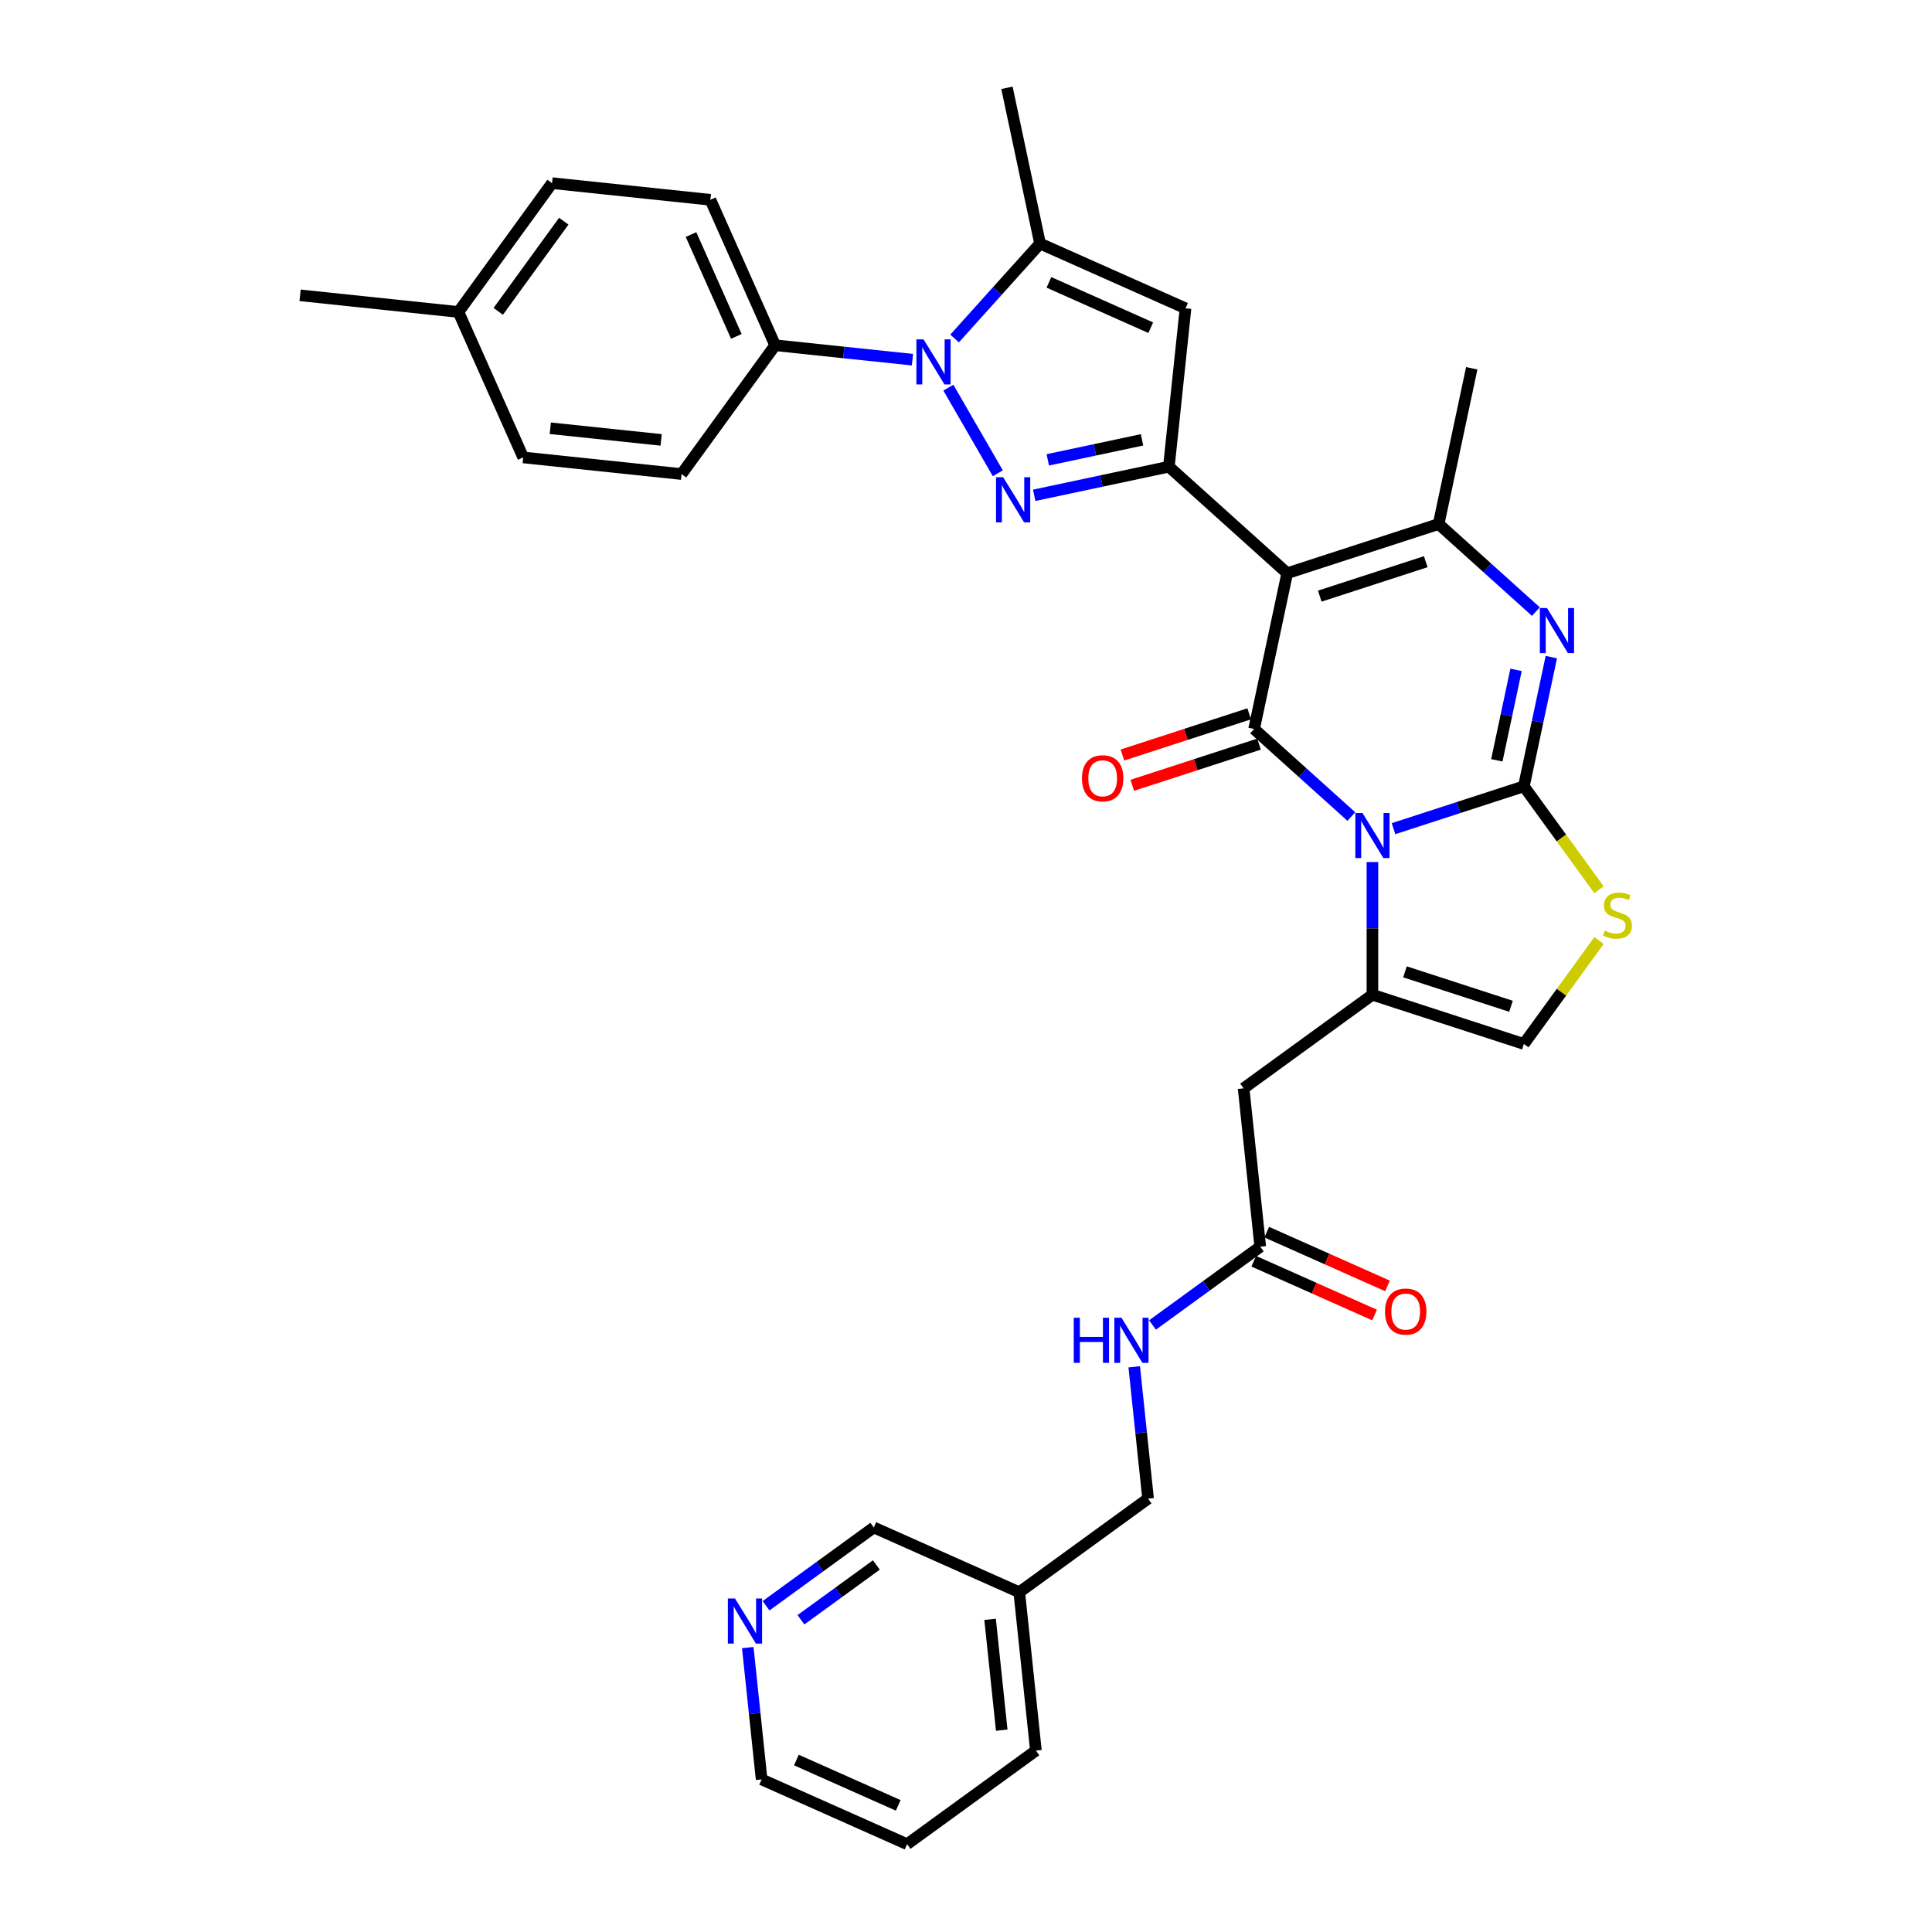 <?xml version='1.0' encoding='iso-8859-1'?>
<svg version='1.1' baseProfile='full'
              xmlns='http://www.w3.org/2000/svg'
                      xmlns:rdkit='http://www.rdkit.org/xml'
                      xmlns:xlink='http://www.w3.org/1999/xlink'
                  xml:space='preserve'
width='1000px' height='1000px' viewBox='0 0 1000 1000'>
<!-- END OF HEADER -->
<rect style='opacity:1.0;fill:#FFFFFF;stroke:none' width='1000' height='1000' x='0' y='0'> </rect>
<path class='bond-0' d='M 721.277,428.919 L 755.013,417.958' style='fill:none;fill-rule:evenodd;stroke:#0000FF;stroke-width:6px;stroke-linecap:butt;stroke-linejoin:miter;stroke-opacity:1' />
<path class='bond-0' d='M 755.013,417.958 L 788.748,406.997' style='fill:none;fill-rule:evenodd;stroke:#000000;stroke-width:6px;stroke-linecap:butt;stroke-linejoin:miter;stroke-opacity:1' />
<path class='bond-2' d='M 699.454,422.639 L 674.286,399.979' style='fill:none;fill-rule:evenodd;stroke:#0000FF;stroke-width:6px;stroke-linecap:butt;stroke-linejoin:miter;stroke-opacity:1' />
<path class='bond-2' d='M 674.286,399.979 L 649.119,377.318' style='fill:none;fill-rule:evenodd;stroke:#000000;stroke-width:6px;stroke-linecap:butt;stroke-linejoin:miter;stroke-opacity:1' />
<path class='bond-7' d='M 710.366,446.195 L 710.366,480.538' style='fill:none;fill-rule:evenodd;stroke:#0000FF;stroke-width:6px;stroke-linecap:butt;stroke-linejoin:miter;stroke-opacity:1' />
<path class='bond-7' d='M 710.366,480.538 L 710.366,514.881' style='fill:none;fill-rule:evenodd;stroke:#000000;stroke-width:6px;stroke-linecap:butt;stroke-linejoin:miter;stroke-opacity:1' />
<path class='bond-5' d='M 788.748,406.997 L 795.856,373.554' style='fill:none;fill-rule:evenodd;stroke:#000000;stroke-width:6px;stroke-linecap:butt;stroke-linejoin:miter;stroke-opacity:1' />
<path class='bond-5' d='M 795.856,373.554 L 802.964,340.112' style='fill:none;fill-rule:evenodd;stroke:#0000FF;stroke-width:6px;stroke-linecap:butt;stroke-linejoin:miter;stroke-opacity:1' />
<path class='bond-5' d='M 774.757,393.537 L 779.733,370.127' style='fill:none;fill-rule:evenodd;stroke:#000000;stroke-width:6px;stroke-linecap:butt;stroke-linejoin:miter;stroke-opacity:1' />
<path class='bond-5' d='M 779.733,370.127 L 784.709,346.718' style='fill:none;fill-rule:evenodd;stroke:#0000FF;stroke-width:6px;stroke-linecap:butt;stroke-linejoin:miter;stroke-opacity:1' />
<path class='bond-11' d='M 788.748,406.997 L 808.197,433.767' style='fill:none;fill-rule:evenodd;stroke:#000000;stroke-width:6px;stroke-linecap:butt;stroke-linejoin:miter;stroke-opacity:1' />
<path class='bond-11' d='M 808.197,433.767 L 827.647,460.537' style='fill:none;fill-rule:evenodd;stroke:#CCCC00;stroke-width:6px;stroke-linecap:butt;stroke-linejoin:miter;stroke-opacity:1' />
<path class='bond-1' d='M 666.254,296.703 L 649.119,377.318' style='fill:none;fill-rule:evenodd;stroke:#000000;stroke-width:6px;stroke-linecap:butt;stroke-linejoin:miter;stroke-opacity:1' />
<path class='bond-4' d='M 666.254,296.703 L 605.007,241.556' style='fill:none;fill-rule:evenodd;stroke:#000000;stroke-width:6px;stroke-linecap:butt;stroke-linejoin:miter;stroke-opacity:1' />
<path class='bond-8' d='M 666.254,296.703 L 744.636,271.235' style='fill:none;fill-rule:evenodd;stroke:#000000;stroke-width:6px;stroke-linecap:butt;stroke-linejoin:miter;stroke-opacity:1' />
<path class='bond-8' d='M 683.105,308.559 L 737.972,290.731' style='fill:none;fill-rule:evenodd;stroke:#000000;stroke-width:6px;stroke-linecap:butt;stroke-linejoin:miter;stroke-opacity:1' />
<path class='bond-16' d='M 646.572,369.479 L 613.768,380.138' style='fill:none;fill-rule:evenodd;stroke:#000000;stroke-width:6px;stroke-linecap:butt;stroke-linejoin:miter;stroke-opacity:1' />
<path class='bond-16' d='M 613.768,380.138 L 580.964,390.797' style='fill:none;fill-rule:evenodd;stroke:#FF0000;stroke-width:6px;stroke-linecap:butt;stroke-linejoin:miter;stroke-opacity:1' />
<path class='bond-16' d='M 651.665,385.156 L 618.861,395.814' style='fill:none;fill-rule:evenodd;stroke:#000000;stroke-width:6px;stroke-linecap:butt;stroke-linejoin:miter;stroke-opacity:1' />
<path class='bond-16' d='M 618.861,395.814 L 586.058,406.473' style='fill:none;fill-rule:evenodd;stroke:#FF0000;stroke-width:6px;stroke-linecap:butt;stroke-linejoin:miter;stroke-opacity:1' />
<path class='bond-3' d='M 535.304,256.371 L 570.155,248.963' style='fill:none;fill-rule:evenodd;stroke:#0000FF;stroke-width:6px;stroke-linecap:butt;stroke-linejoin:miter;stroke-opacity:1' />
<path class='bond-3' d='M 570.155,248.963 L 605.007,241.556' style='fill:none;fill-rule:evenodd;stroke:#000000;stroke-width:6px;stroke-linecap:butt;stroke-linejoin:miter;stroke-opacity:1' />
<path class='bond-3' d='M 542.332,238.026 L 566.728,232.84' style='fill:none;fill-rule:evenodd;stroke:#0000FF;stroke-width:6px;stroke-linecap:butt;stroke-linejoin:miter;stroke-opacity:1' />
<path class='bond-3' d='M 566.728,232.84 L 591.124,227.655' style='fill:none;fill-rule:evenodd;stroke:#000000;stroke-width:6px;stroke-linecap:butt;stroke-linejoin:miter;stroke-opacity:1' />
<path class='bond-6' d='M 516.465,244.96 L 490.882,200.651' style='fill:none;fill-rule:evenodd;stroke:#0000FF;stroke-width:6px;stroke-linecap:butt;stroke-linejoin:miter;stroke-opacity:1' />
<path class='bond-9' d='M 605.007,241.556 L 613.622,159.591' style='fill:none;fill-rule:evenodd;stroke:#000000;stroke-width:6px;stroke-linecap:butt;stroke-linejoin:miter;stroke-opacity:1' />
<path class='bond-35' d='M 794.971,316.557 L 769.804,293.896' style='fill:none;fill-rule:evenodd;stroke:#0000FF;stroke-width:6px;stroke-linecap:butt;stroke-linejoin:miter;stroke-opacity:1' />
<path class='bond-35' d='M 769.804,293.896 L 744.636,271.235' style='fill:none;fill-rule:evenodd;stroke:#000000;stroke-width:6px;stroke-linecap:butt;stroke-linejoin:miter;stroke-opacity:1' />
<path class='bond-15' d='M 472.272,186.17 L 436.746,182.436' style='fill:none;fill-rule:evenodd;stroke:#0000FF;stroke-width:6px;stroke-linecap:butt;stroke-linejoin:miter;stroke-opacity:1' />
<path class='bond-15' d='M 436.746,182.436 L 401.219,178.702' style='fill:none;fill-rule:evenodd;stroke:#000000;stroke-width:6px;stroke-linecap:butt;stroke-linejoin:miter;stroke-opacity:1' />
<path class='bond-36' d='M 494.096,175.198 L 516.213,150.634' style='fill:none;fill-rule:evenodd;stroke:#0000FF;stroke-width:6px;stroke-linecap:butt;stroke-linejoin:miter;stroke-opacity:1' />
<path class='bond-36' d='M 516.213,150.634 L 538.331,126.07' style='fill:none;fill-rule:evenodd;stroke:#000000;stroke-width:6px;stroke-linecap:butt;stroke-linejoin:miter;stroke-opacity:1' />
<path class='bond-12' d='M 710.366,514.881 L 643.69,563.323' style='fill:none;fill-rule:evenodd;stroke:#000000;stroke-width:6px;stroke-linecap:butt;stroke-linejoin:miter;stroke-opacity:1' />
<path class='bond-13' d='M 710.366,514.881 L 788.748,540.348' style='fill:none;fill-rule:evenodd;stroke:#000000;stroke-width:6px;stroke-linecap:butt;stroke-linejoin:miter;stroke-opacity:1' />
<path class='bond-13' d='M 727.216,503.024 L 782.084,520.852' style='fill:none;fill-rule:evenodd;stroke:#000000;stroke-width:6px;stroke-linecap:butt;stroke-linejoin:miter;stroke-opacity:1' />
<path class='bond-24' d='M 744.636,271.235 L 761.771,190.62' style='fill:none;fill-rule:evenodd;stroke:#000000;stroke-width:6px;stroke-linecap:butt;stroke-linejoin:miter;stroke-opacity:1' />
<path class='bond-10' d='M 613.622,159.591 L 538.331,126.07' style='fill:none;fill-rule:evenodd;stroke:#000000;stroke-width:6px;stroke-linecap:butt;stroke-linejoin:miter;stroke-opacity:1' />
<path class='bond-10' d='M 595.624,169.621 L 542.92,146.156' style='fill:none;fill-rule:evenodd;stroke:#000000;stroke-width:6px;stroke-linecap:butt;stroke-linejoin:miter;stroke-opacity:1' />
<path class='bond-28' d='M 538.331,126.07 L 521.196,45.455' style='fill:none;fill-rule:evenodd;stroke:#000000;stroke-width:6px;stroke-linecap:butt;stroke-linejoin:miter;stroke-opacity:1' />
<path class='bond-34' d='M 827.647,486.808 L 808.197,513.578' style='fill:none;fill-rule:evenodd;stroke:#CCCC00;stroke-width:6px;stroke-linecap:butt;stroke-linejoin:miter;stroke-opacity:1' />
<path class='bond-34' d='M 808.197,513.578 L 788.748,540.348' style='fill:none;fill-rule:evenodd;stroke:#000000;stroke-width:6px;stroke-linecap:butt;stroke-linejoin:miter;stroke-opacity:1' />
<path class='bond-14' d='M 643.69,563.323 L 652.304,645.288' style='fill:none;fill-rule:evenodd;stroke:#000000;stroke-width:6px;stroke-linecap:butt;stroke-linejoin:miter;stroke-opacity:1' />
<path class='bond-17' d='M 652.304,645.288 L 624.422,665.545' style='fill:none;fill-rule:evenodd;stroke:#000000;stroke-width:6px;stroke-linecap:butt;stroke-linejoin:miter;stroke-opacity:1' />
<path class='bond-17' d='M 624.422,665.545 L 596.54,685.803' style='fill:none;fill-rule:evenodd;stroke:#0000FF;stroke-width:6px;stroke-linecap:butt;stroke-linejoin:miter;stroke-opacity:1' />
<path class='bond-19' d='M 648.952,652.817 L 680.21,666.734' style='fill:none;fill-rule:evenodd;stroke:#000000;stroke-width:6px;stroke-linecap:butt;stroke-linejoin:miter;stroke-opacity:1' />
<path class='bond-19' d='M 680.21,666.734 L 711.469,680.651' style='fill:none;fill-rule:evenodd;stroke:#FF0000;stroke-width:6px;stroke-linecap:butt;stroke-linejoin:miter;stroke-opacity:1' />
<path class='bond-19' d='M 655.657,637.759 L 686.915,651.676' style='fill:none;fill-rule:evenodd;stroke:#000000;stroke-width:6px;stroke-linecap:butt;stroke-linejoin:miter;stroke-opacity:1' />
<path class='bond-19' d='M 686.915,651.676 L 718.173,665.593' style='fill:none;fill-rule:evenodd;stroke:#FF0000;stroke-width:6px;stroke-linecap:butt;stroke-linejoin:miter;stroke-opacity:1' />
<path class='bond-20' d='M 401.219,178.702 L 367.698,103.411' style='fill:none;fill-rule:evenodd;stroke:#000000;stroke-width:6px;stroke-linecap:butt;stroke-linejoin:miter;stroke-opacity:1' />
<path class='bond-20' d='M 381.133,174.112 L 357.668,121.409' style='fill:none;fill-rule:evenodd;stroke:#000000;stroke-width:6px;stroke-linecap:butt;stroke-linejoin:miter;stroke-opacity:1' />
<path class='bond-21' d='M 401.219,178.702 L 352.777,245.378' style='fill:none;fill-rule:evenodd;stroke:#000000;stroke-width:6px;stroke-linecap:butt;stroke-linejoin:miter;stroke-opacity:1' />
<path class='bond-23' d='M 587.072,707.461 L 590.658,741.578' style='fill:none;fill-rule:evenodd;stroke:#0000FF;stroke-width:6px;stroke-linecap:butt;stroke-linejoin:miter;stroke-opacity:1' />
<path class='bond-23' d='M 590.658,741.578 L 594.243,775.695' style='fill:none;fill-rule:evenodd;stroke:#000000;stroke-width:6px;stroke-linecap:butt;stroke-linejoin:miter;stroke-opacity:1' />
<path class='bond-18' d='M 396.513,831.131 L 424.395,810.874' style='fill:none;fill-rule:evenodd;stroke:#0000FF;stroke-width:6px;stroke-linecap:butt;stroke-linejoin:miter;stroke-opacity:1' />
<path class='bond-18' d='M 424.395,810.874 L 452.277,790.617' style='fill:none;fill-rule:evenodd;stroke:#000000;stroke-width:6px;stroke-linecap:butt;stroke-linejoin:miter;stroke-opacity:1' />
<path class='bond-18' d='M 414.566,838.389 L 434.083,824.209' style='fill:none;fill-rule:evenodd;stroke:#0000FF;stroke-width:6px;stroke-linecap:butt;stroke-linejoin:miter;stroke-opacity:1' />
<path class='bond-18' d='M 434.083,824.209 L 453.601,810.029' style='fill:none;fill-rule:evenodd;stroke:#000000;stroke-width:6px;stroke-linecap:butt;stroke-linejoin:miter;stroke-opacity:1' />
<path class='bond-30' d='M 387.044,852.79 L 390.63,886.907' style='fill:none;fill-rule:evenodd;stroke:#0000FF;stroke-width:6px;stroke-linecap:butt;stroke-linejoin:miter;stroke-opacity:1' />
<path class='bond-30' d='M 390.63,886.907 L 394.216,921.024' style='fill:none;fill-rule:evenodd;stroke:#000000;stroke-width:6px;stroke-linecap:butt;stroke-linejoin:miter;stroke-opacity:1' />
<path class='bond-26' d='M 367.698,103.411 L 285.733,94.796' style='fill:none;fill-rule:evenodd;stroke:#000000;stroke-width:6px;stroke-linecap:butt;stroke-linejoin:miter;stroke-opacity:1' />
<path class='bond-25' d='M 352.777,245.378 L 270.812,236.763' style='fill:none;fill-rule:evenodd;stroke:#000000;stroke-width:6px;stroke-linecap:butt;stroke-linejoin:miter;stroke-opacity:1' />
<path class='bond-25' d='M 342.205,227.692 L 284.83,221.662' style='fill:none;fill-rule:evenodd;stroke:#000000;stroke-width:6px;stroke-linecap:butt;stroke-linejoin:miter;stroke-opacity:1' />
<path class='bond-22' d='M 527.567,824.138 L 594.243,775.695' style='fill:none;fill-rule:evenodd;stroke:#000000;stroke-width:6px;stroke-linecap:butt;stroke-linejoin:miter;stroke-opacity:1' />
<path class='bond-29' d='M 527.567,824.138 L 452.277,790.617' style='fill:none;fill-rule:evenodd;stroke:#000000;stroke-width:6px;stroke-linecap:butt;stroke-linejoin:miter;stroke-opacity:1' />
<path class='bond-31' d='M 527.567,824.138 L 536.182,906.103' style='fill:none;fill-rule:evenodd;stroke:#000000;stroke-width:6px;stroke-linecap:butt;stroke-linejoin:miter;stroke-opacity:1' />
<path class='bond-31' d='M 512.467,838.156 L 518.497,895.531' style='fill:none;fill-rule:evenodd;stroke:#000000;stroke-width:6px;stroke-linecap:butt;stroke-linejoin:miter;stroke-opacity:1' />
<path class='bond-27' d='M 270.812,236.763 L 237.29,161.472' style='fill:none;fill-rule:evenodd;stroke:#000000;stroke-width:6px;stroke-linecap:butt;stroke-linejoin:miter;stroke-opacity:1' />
<path class='bond-38' d='M 285.733,94.796 L 237.29,161.472' style='fill:none;fill-rule:evenodd;stroke:#000000;stroke-width:6px;stroke-linecap:butt;stroke-linejoin:miter;stroke-opacity:1' />
<path class='bond-38' d='M 291.802,114.486 L 257.892,161.159' style='fill:none;fill-rule:evenodd;stroke:#000000;stroke-width:6px;stroke-linecap:butt;stroke-linejoin:miter;stroke-opacity:1' />
<path class='bond-32' d='M 237.29,161.472 L 155.326,152.857' style='fill:none;fill-rule:evenodd;stroke:#000000;stroke-width:6px;stroke-linecap:butt;stroke-linejoin:miter;stroke-opacity:1' />
<path class='bond-37' d='M 394.216,921.024 L 469.506,954.545' style='fill:none;fill-rule:evenodd;stroke:#000000;stroke-width:6px;stroke-linecap:butt;stroke-linejoin:miter;stroke-opacity:1' />
<path class='bond-37' d='M 412.214,910.994 L 464.917,934.459' style='fill:none;fill-rule:evenodd;stroke:#000000;stroke-width:6px;stroke-linecap:butt;stroke-linejoin:miter;stroke-opacity:1' />
<path class='bond-33' d='M 536.182,906.103 L 469.506,954.545' style='fill:none;fill-rule:evenodd;stroke:#000000;stroke-width:6px;stroke-linecap:butt;stroke-linejoin:miter;stroke-opacity:1' />
<path  class='atom-0' d='M 705.206 420.794
L 712.854 433.157
Q 713.613 434.377, 714.832 436.585
Q 716.052 438.794, 716.118 438.926
L 716.118 420.794
L 719.217 420.794
L 719.217 444.135
L 716.019 444.135
L 707.811 430.618
Q 706.855 429.036, 705.833 427.223
Q 704.844 425.41, 704.547 424.849
L 704.547 444.135
L 701.514 444.135
L 701.514 420.794
L 705.206 420.794
' fill='#0000FF'/>
<path  class='atom-4' d='M 519.233 247.021
L 526.881 259.383
Q 527.639 260.603, 528.859 262.812
Q 530.079 265.02, 530.144 265.152
L 530.144 247.021
L 533.243 247.021
L 533.243 270.361
L 530.046 270.361
L 521.837 256.845
Q 520.881 255.262, 519.859 253.449
Q 518.87 251.636, 518.573 251.076
L 518.573 270.361
L 515.54 270.361
L 515.54 247.021
L 519.233 247.021
' fill='#0000FF'/>
<path  class='atom-6' d='M 800.724 314.712
L 808.372 327.074
Q 809.13 328.294, 810.35 330.502
Q 811.57 332.711, 811.636 332.843
L 811.636 314.712
L 814.734 314.712
L 814.734 338.052
L 811.537 338.052
L 803.328 324.536
Q 802.372 322.953, 801.35 321.14
Q 800.361 319.327, 800.064 318.766
L 800.064 338.052
L 797.032 338.052
L 797.032 314.712
L 800.724 314.712
' fill='#0000FF'/>
<path  class='atom-7' d='M 478.025 175.646
L 485.673 188.009
Q 486.431 189.229, 487.651 191.437
Q 488.871 193.646, 488.936 193.778
L 488.936 175.646
L 492.035 175.646
L 492.035 198.987
L 488.838 198.987
L 480.629 185.47
Q 479.673 183.888, 478.651 182.075
Q 477.662 180.262, 477.365 179.701
L 477.365 198.987
L 474.332 198.987
L 474.332 175.646
L 478.025 175.646
' fill='#0000FF'/>
<path  class='atom-12' d='M 830.597 481.683
Q 830.861 481.782, 831.949 482.244
Q 833.037 482.705, 834.224 483.002
Q 835.443 483.266, 836.63 483.266
Q 838.839 483.266, 840.125 482.211
Q 841.41 481.123, 841.41 479.244
Q 841.41 477.958, 840.751 477.167
Q 840.125 476.376, 839.136 475.947
Q 838.147 475.519, 836.498 475.024
Q 834.421 474.398, 833.169 473.804
Q 831.949 473.211, 831.059 471.958
Q 830.202 470.706, 830.202 468.596
Q 830.202 465.662, 832.18 463.849
Q 834.191 462.035, 838.147 462.035
Q 840.85 462.035, 843.916 463.321
L 843.158 465.86
Q 840.355 464.706, 838.246 464.706
Q 835.971 464.706, 834.718 465.662
Q 833.465 466.585, 833.498 468.2
Q 833.498 469.453, 834.125 470.211
Q 834.784 470.969, 835.707 471.398
Q 836.663 471.826, 838.246 472.321
Q 840.355 472.98, 841.608 473.64
Q 842.861 474.299, 843.751 475.651
Q 844.674 476.969, 844.674 479.244
Q 844.674 482.475, 842.498 484.222
Q 840.355 485.936, 836.762 485.936
Q 834.685 485.936, 833.103 485.475
Q 831.553 485.046, 829.707 484.288
L 830.597 481.683
' fill='#CCCC00'/>
<path  class='atom-17' d='M 560.022 402.851
Q 560.022 397.247, 562.791 394.115
Q 565.561 390.984, 570.736 390.984
Q 575.912 390.984, 578.681 394.115
Q 581.45 397.247, 581.45 402.851
Q 581.45 408.522, 578.648 411.752
Q 575.846 414.95, 570.736 414.95
Q 565.594 414.95, 562.791 411.752
Q 560.022 408.555, 560.022 402.851
M 570.736 412.313
Q 574.297 412.313, 576.209 409.939
Q 578.154 407.533, 578.154 402.851
Q 578.154 398.269, 576.209 395.961
Q 574.297 393.621, 570.736 393.621
Q 567.176 393.621, 565.231 395.928
Q 563.319 398.236, 563.319 402.851
Q 563.319 407.566, 565.231 409.939
Q 567.176 412.313, 570.736 412.313
' fill='#FF0000'/>
<path  class='atom-18' d='M 555.777 682.061
L 558.942 682.061
L 558.942 691.984
L 570.876 691.984
L 570.876 682.061
L 574.041 682.061
L 574.041 705.401
L 570.876 705.401
L 570.876 694.621
L 558.942 694.621
L 558.942 705.401
L 555.777 705.401
L 555.777 682.061
' fill='#0000FF'/>
<path  class='atom-18' d='M 580.469 682.061
L 588.117 694.423
Q 588.876 695.643, 590.095 697.852
Q 591.315 700.06, 591.381 700.192
L 591.381 682.061
L 594.48 682.061
L 594.48 705.401
L 591.282 705.401
L 583.074 691.885
Q 582.118 690.302, 581.096 688.489
Q 580.107 686.676, 579.81 686.116
L 579.81 705.401
L 576.777 705.401
L 576.777 682.061
L 580.469 682.061
' fill='#0000FF'/>
<path  class='atom-19' d='M 380.442 827.389
L 388.09 839.752
Q 388.848 840.971, 390.068 843.18
Q 391.288 845.389, 391.353 845.521
L 391.353 827.389
L 394.452 827.389
L 394.452 850.73
L 391.255 850.73
L 383.046 837.213
Q 382.09 835.631, 381.068 833.818
Q 380.079 832.005, 379.782 831.444
L 379.782 850.73
L 376.749 850.73
L 376.749 827.389
L 380.442 827.389
' fill='#0000FF'/>
<path  class='atom-20' d='M 716.881 678.875
Q 716.881 673.271, 719.65 670.139
Q 722.419 667.008, 727.595 667.008
Q 732.771 667.008, 735.54 670.139
Q 738.309 673.271, 738.309 678.875
Q 738.309 684.546, 735.507 687.776
Q 732.705 690.974, 727.595 690.974
Q 722.452 690.974, 719.65 687.776
Q 716.881 684.579, 716.881 678.875
M 727.595 688.337
Q 731.156 688.337, 733.068 685.963
Q 735.013 683.557, 735.013 678.875
Q 735.013 674.293, 733.068 671.985
Q 731.156 669.645, 727.595 669.645
Q 724.035 669.645, 722.09 671.952
Q 720.178 674.26, 720.178 678.875
Q 720.178 683.59, 722.09 685.963
Q 724.035 688.337, 727.595 688.337
' fill='#FF0000'/>
</svg>
